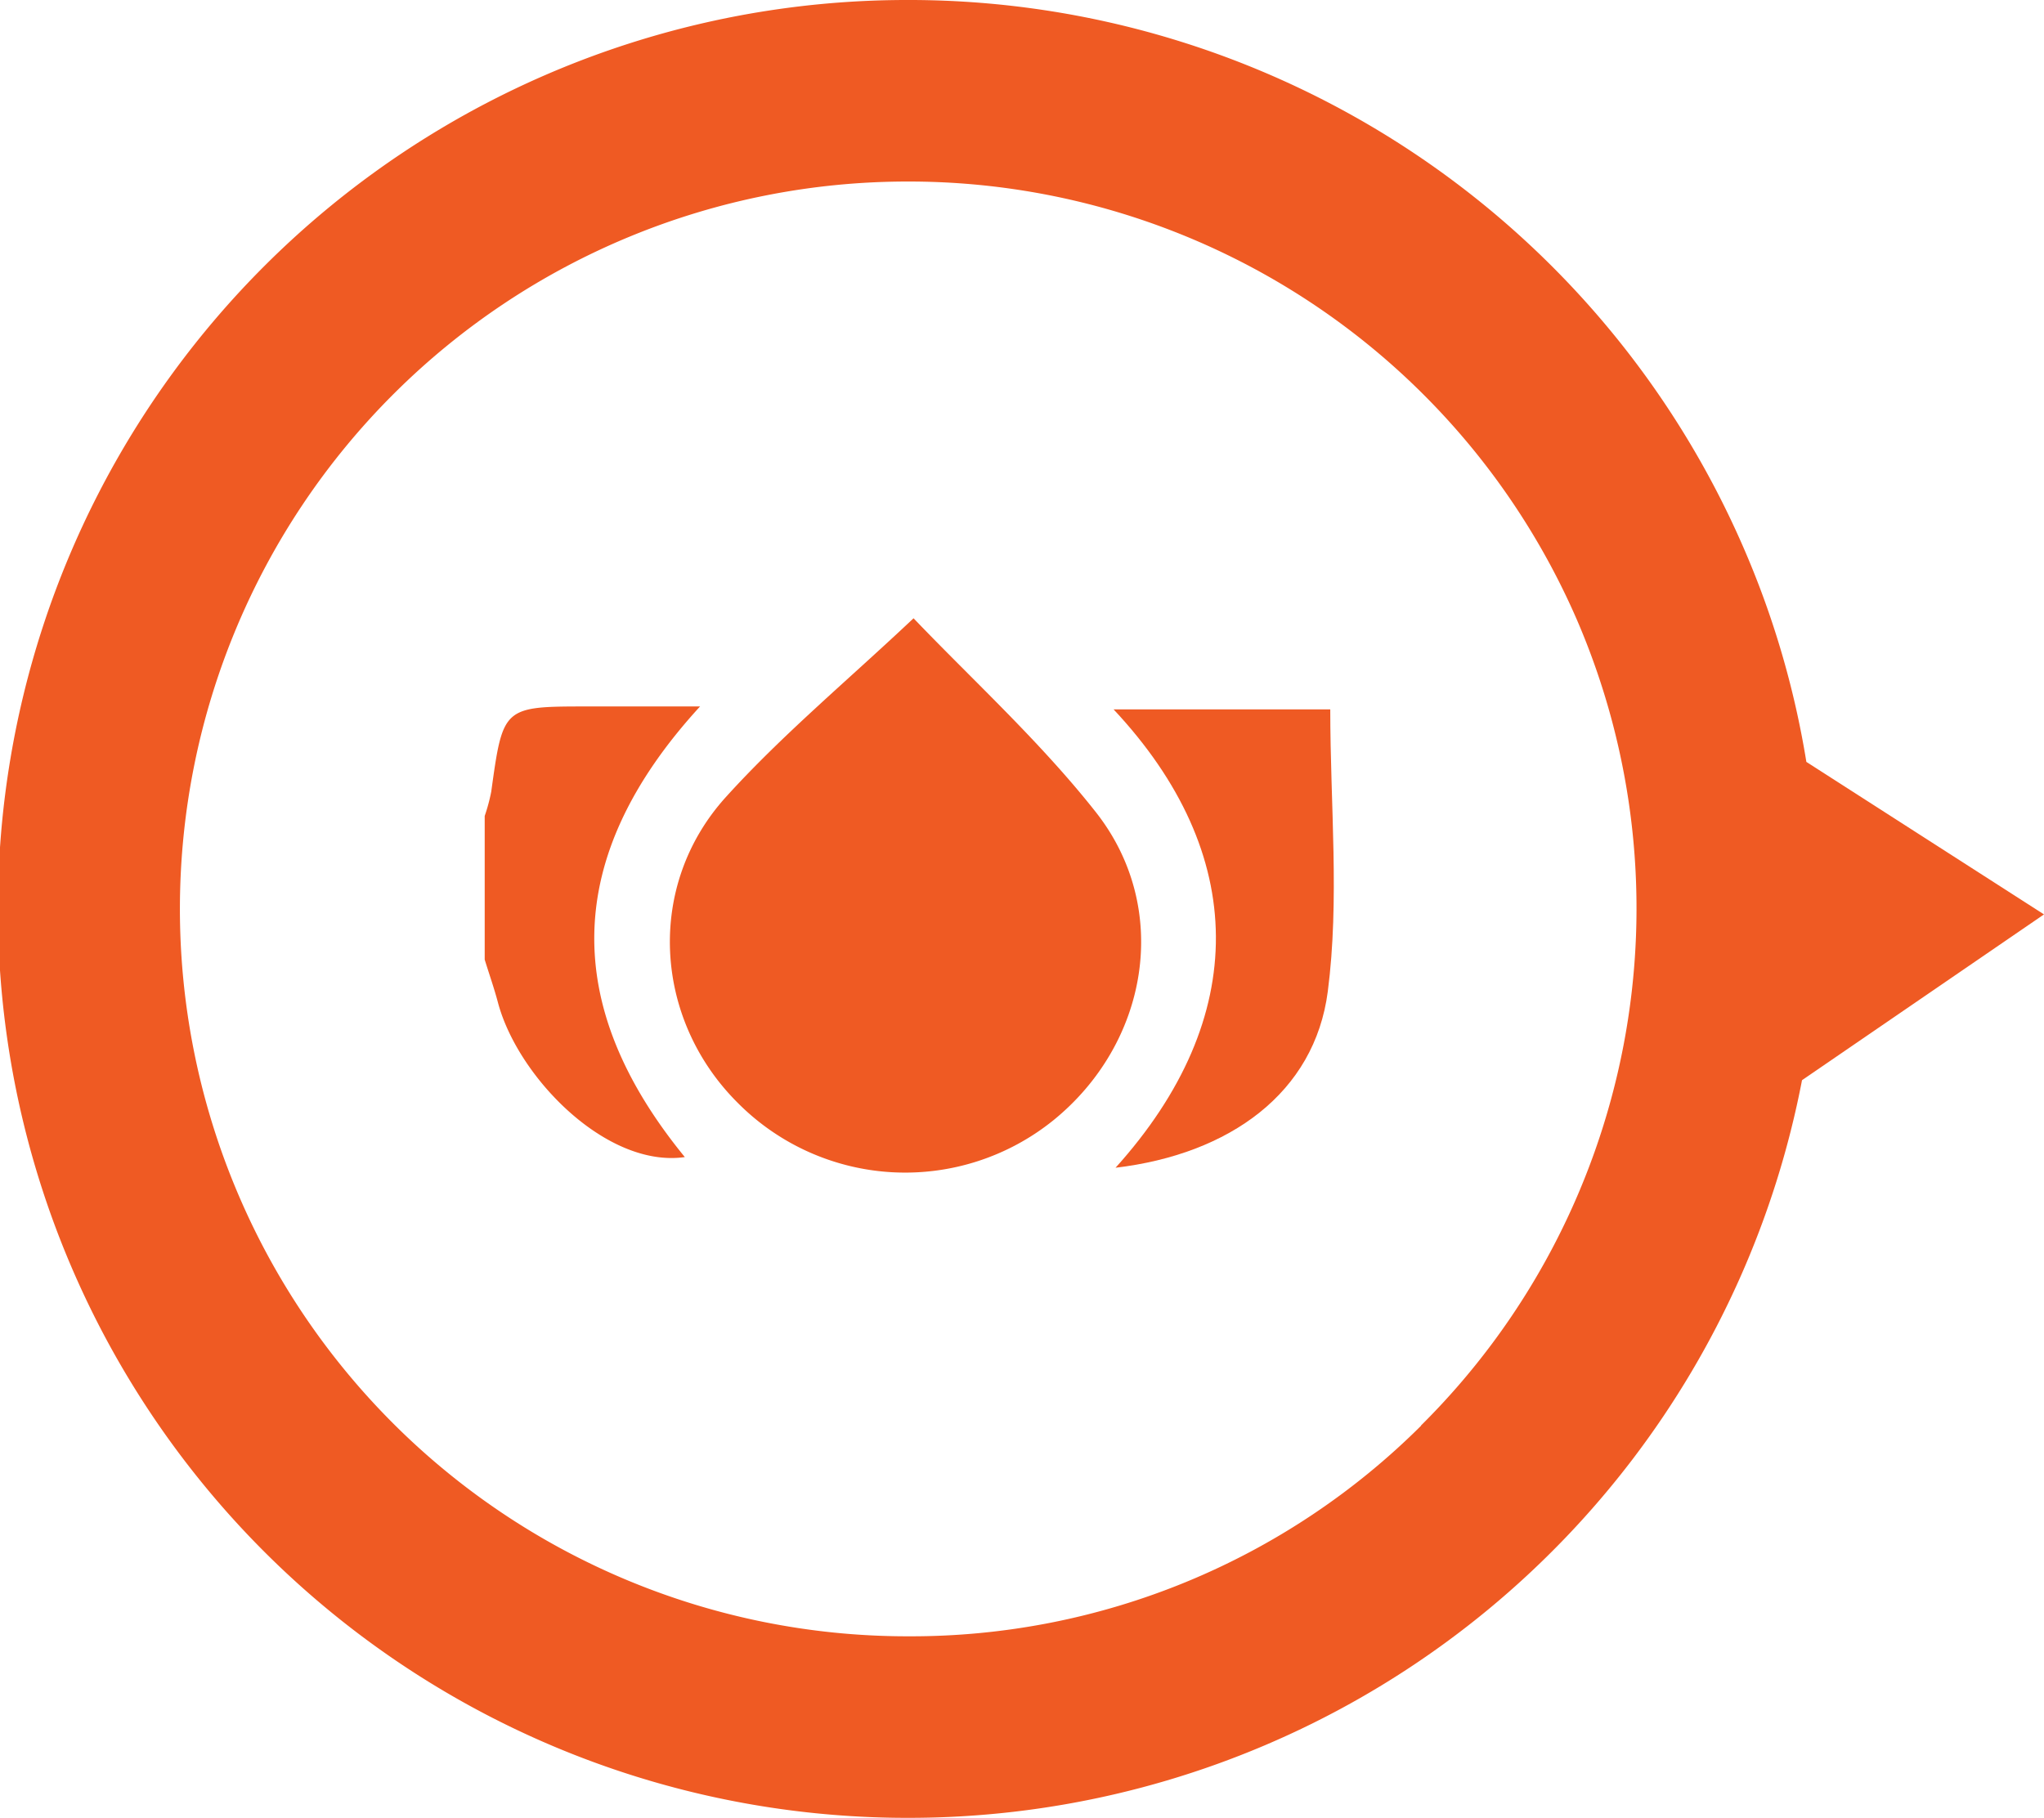 <?xml version="1.0" encoding="UTF-8"?> <svg xmlns="http://www.w3.org/2000/svg" viewBox="0 0 197.23 175.45"><defs><style>.cls-1{fill:#ef5a23;}</style></defs><g id="Layer_2" data-name="Layer 2"><g id="Capa_1" data-name="Capa 1"><path class="cls-1" d="M174.3,73.53a86.63,86.63,0,0,0-6.14-20.85A87.82,87.82,0,0,0,88.13,0h-.41a87.72,87.72,0,0,0-.4,175.44h.41a87.76,87.76,0,0,0,86.15-71.19l23.35-16Zm-37.17,64.06a69.72,69.72,0,0,1-49.4,20.33H87.4a70.2,70.2,0,0,1,.32-140.4H88A70.29,70.29,0,0,1,152.1,59.68a70.29,70.29,0,0,1-15,77.91Z"></path><path class="cls-1" d="M46.77,78.75a17.59,17.59,0,0,0,.63-2.34c1.14-8.23,1.13-8.23,9.38-8.23H67.55c-13.39,14.61-13.32,29-1.47,43.49C58.55,112.75,50,104,48.06,96.8c-.37-1.41-.86-2.79-1.29-4.19Z"></path><path class="cls-1" d="M88.15,59.67c5.74,6,12.32,12,17.66,18.8,7.24,9.29,5,22.21-4.17,29.65a22.76,22.76,0,0,1-30.45-1.68c-8.14-8.1-8.91-21-1.1-29.57C75.51,70.89,81.8,65.66,88.15,59.67Z"></path><path class="cls-1" d="M107.45,68.46h20.91c0,9.26.91,18.38-.24,27.24-1.27,9.76-9.45,15.69-20.48,17C120.7,98.21,120.47,82.36,107.45,68.46Z"></path></g></g></svg> 